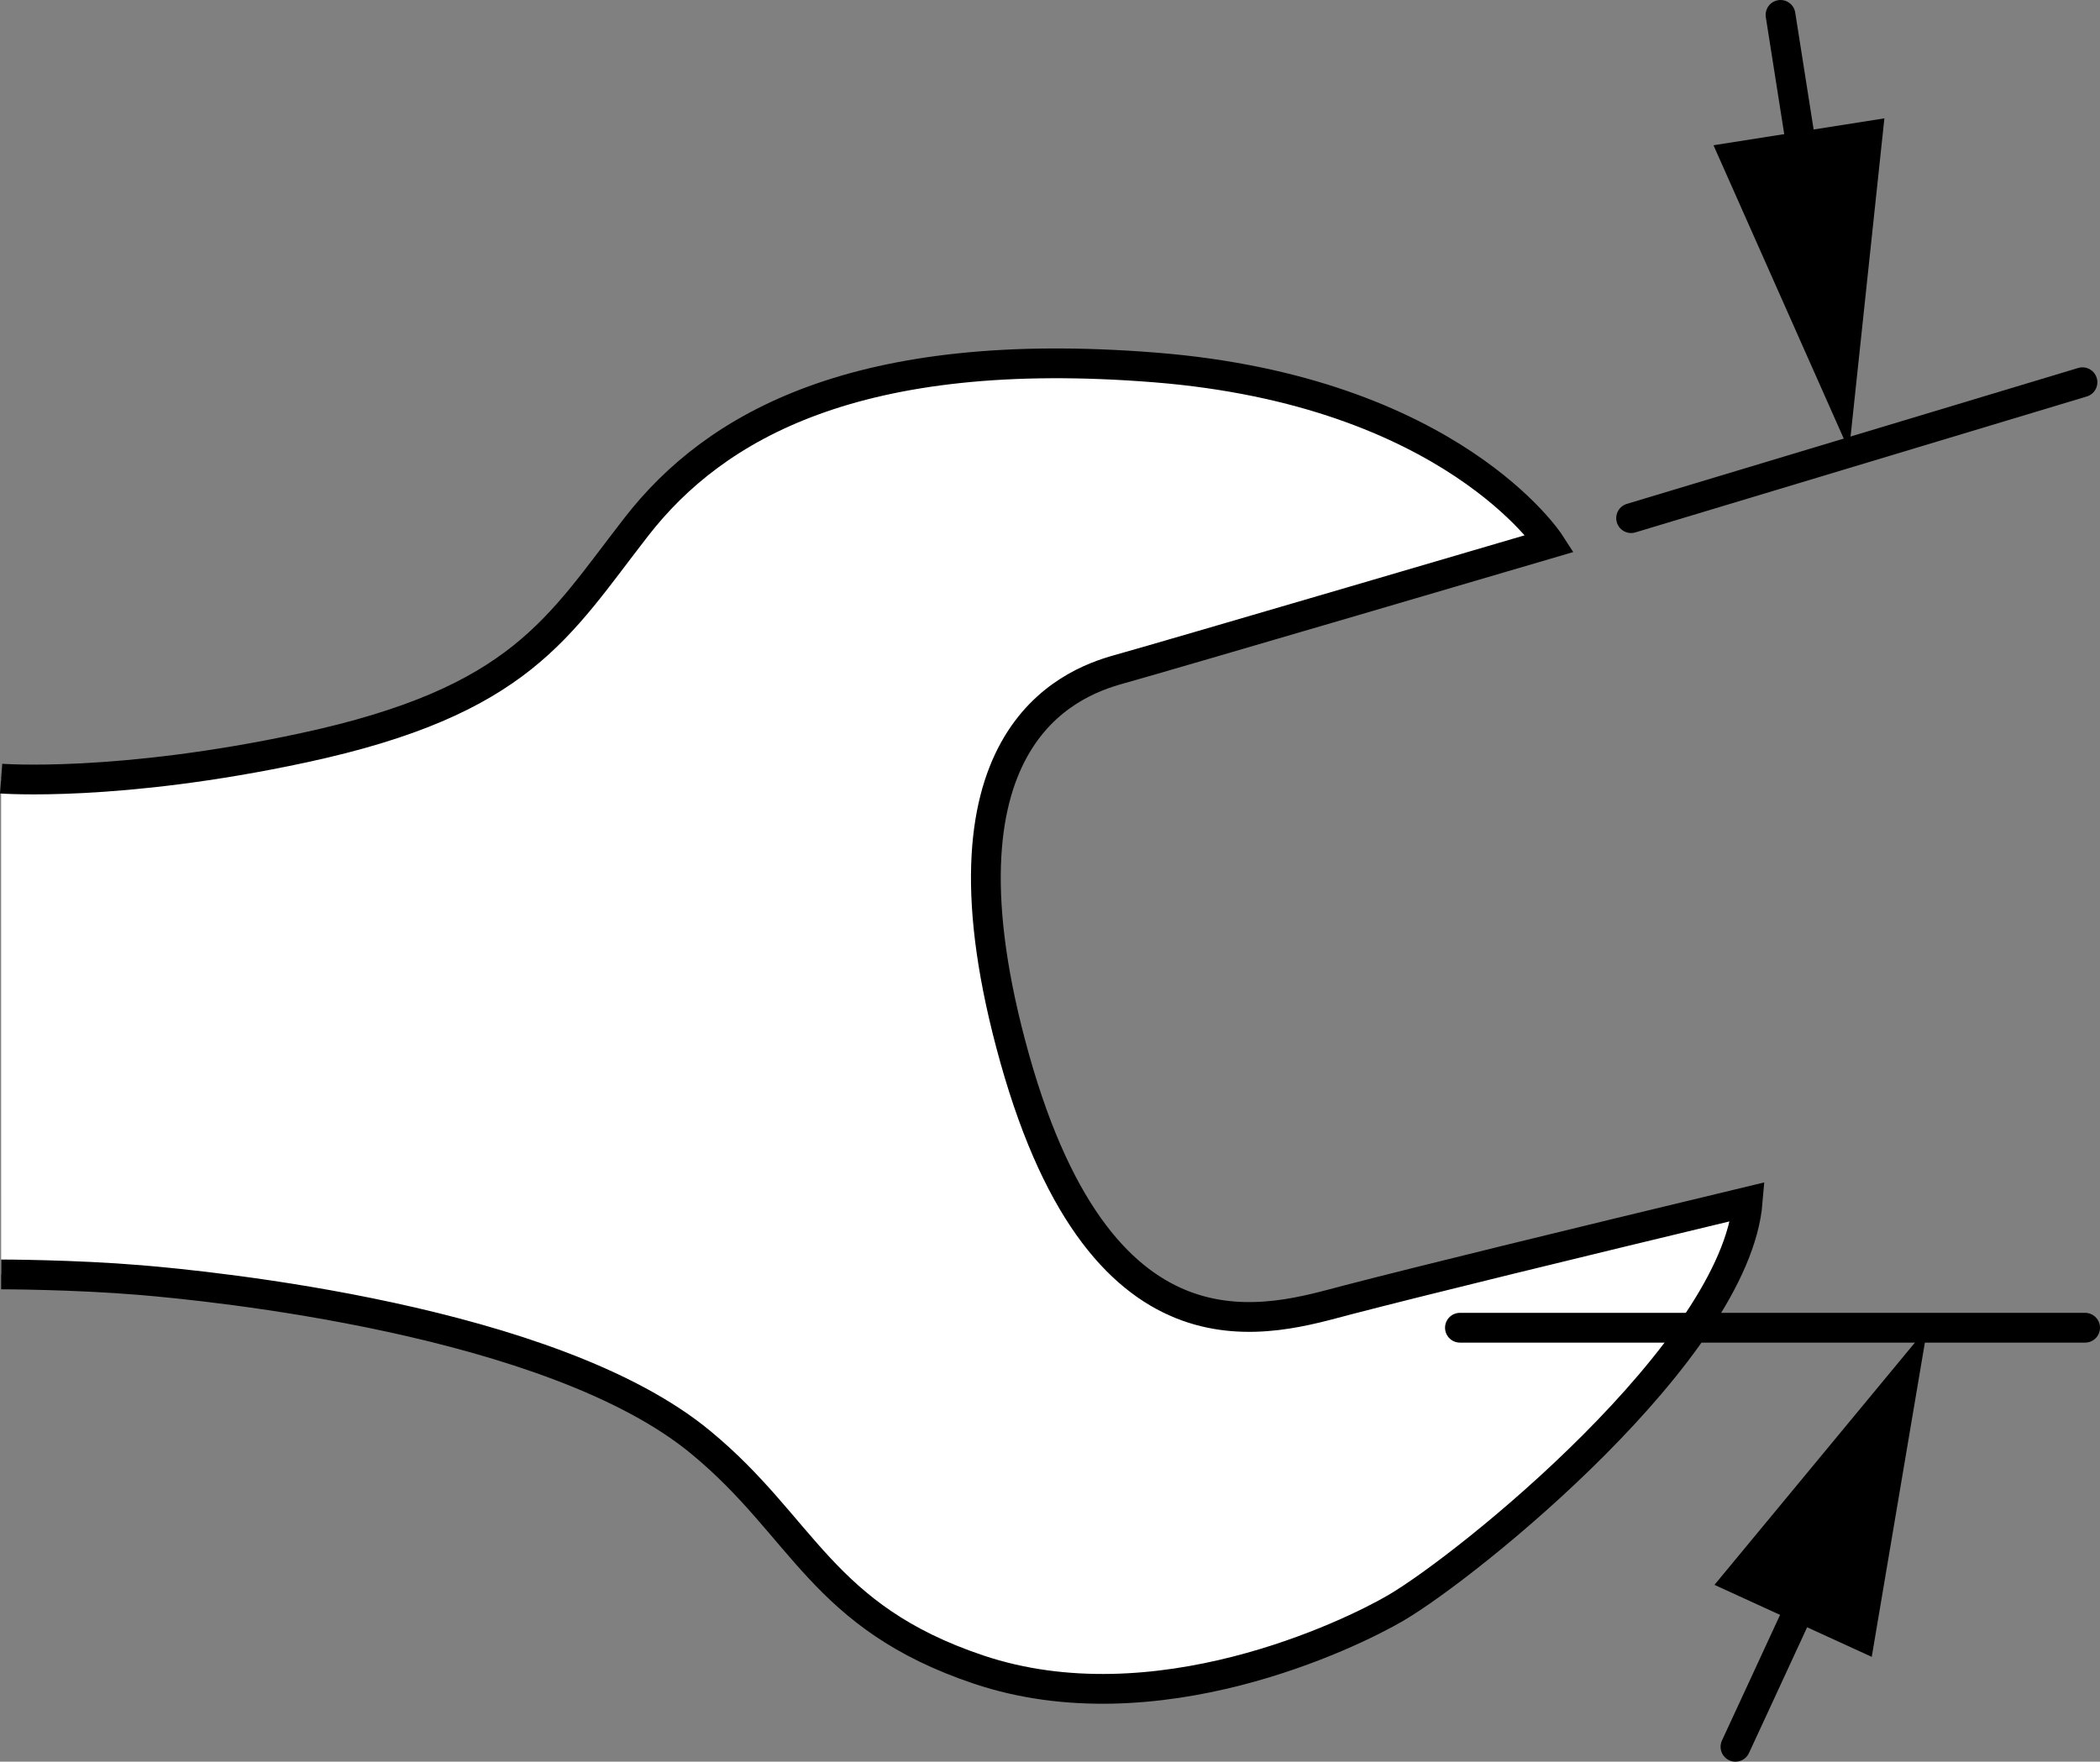 <?xml version="1.0" encoding="iso-8859-1"?>
<!-- Generator: Adobe Illustrator 27.2.0, SVG Export Plug-In . SVG Version: 6.00 Build 0)  -->
<svg version="1.1" id="Layer_1" xmlns="http://www.w3.org/2000/svg" xmlns:xlink="http://www.w3.org/1999/xlink" x="0px" y="0px"
	 width="56.431px" height="47.348px" viewBox="0 0 56.431 47.348" enable-background="new 0 0 56.431 47.348"
	 xml:space="preserve">
<rect x="0" y="0" width="56.431" height="47.348" fill="#808080" stroke="none"/>
<g id="callouts">
	
		<line fill="none" stroke="#000000" stroke-width="0.8" stroke-linecap="round" stroke-miterlimit="10" x1="43.831" y1="13.926" x2="55.96" y2="10.273"/>
	<g>
		<g>
			<path fill="none" stroke="#000000" stroke-width="0.8" stroke-linecap="round" stroke-miterlimit="10" d="M48.86,42.135
				c-1.162,2.52-2.225,4.813-2.225,4.813"/>
			<g>
				<polygon points="46.071,42.596 51.794,35.678 50.297,44.531 				"/>
			</g>
		</g>
	</g>
	<g>
		<g>
			
				<line fill="none" stroke="#000000" stroke-width="0.8" stroke-linecap="round" stroke-miterlimit="10" x1="47.846" y1="0.4" x2="48.587" y2="5.108"/>
			<g>
				<polygon points="46.045,3.904 49.688,12.11 50.637,3.181 				"/>
			</g>
		</g>
	</g>
	<path fill="#FFFFFF" stroke="#000000" stroke-width="0.8" stroke-miterlimit="10" d="M0.031,34.252
		c0,0,1.941,0.002,3.748,0.153c1.807,0.151,11.068,1.054,15.058,4.367c2.766,2.281,3.237,4.681,7.454,6.099
		c4.763,1.601,9.993-0.938,11.218-1.656c1.958-1.148,9.123-6.927,9.455-10.917
		c-5.013,1.205-8.702,2.108-10.735,2.635c-2.033,0.527-6.55,2.108-8.96-6.475s1.431-10.089,2.786-10.465
		c1.355-0.377,11.595-3.388,11.595-3.388s-2.635-4.093-10.616-4.729s-11.821,1.567-13.929,4.277
		s-3.098,4.689-8.96,5.948c-4.971,1.068-8.115,0.826-8.115,0.826"/>
	
		<line fill="none" stroke="#000000" stroke-width="0.8" stroke-linecap="round" stroke-miterlimit="10" x1="39.231" y1="35.685" x2="56.031" y2="35.685"/>
</g>
</svg>
